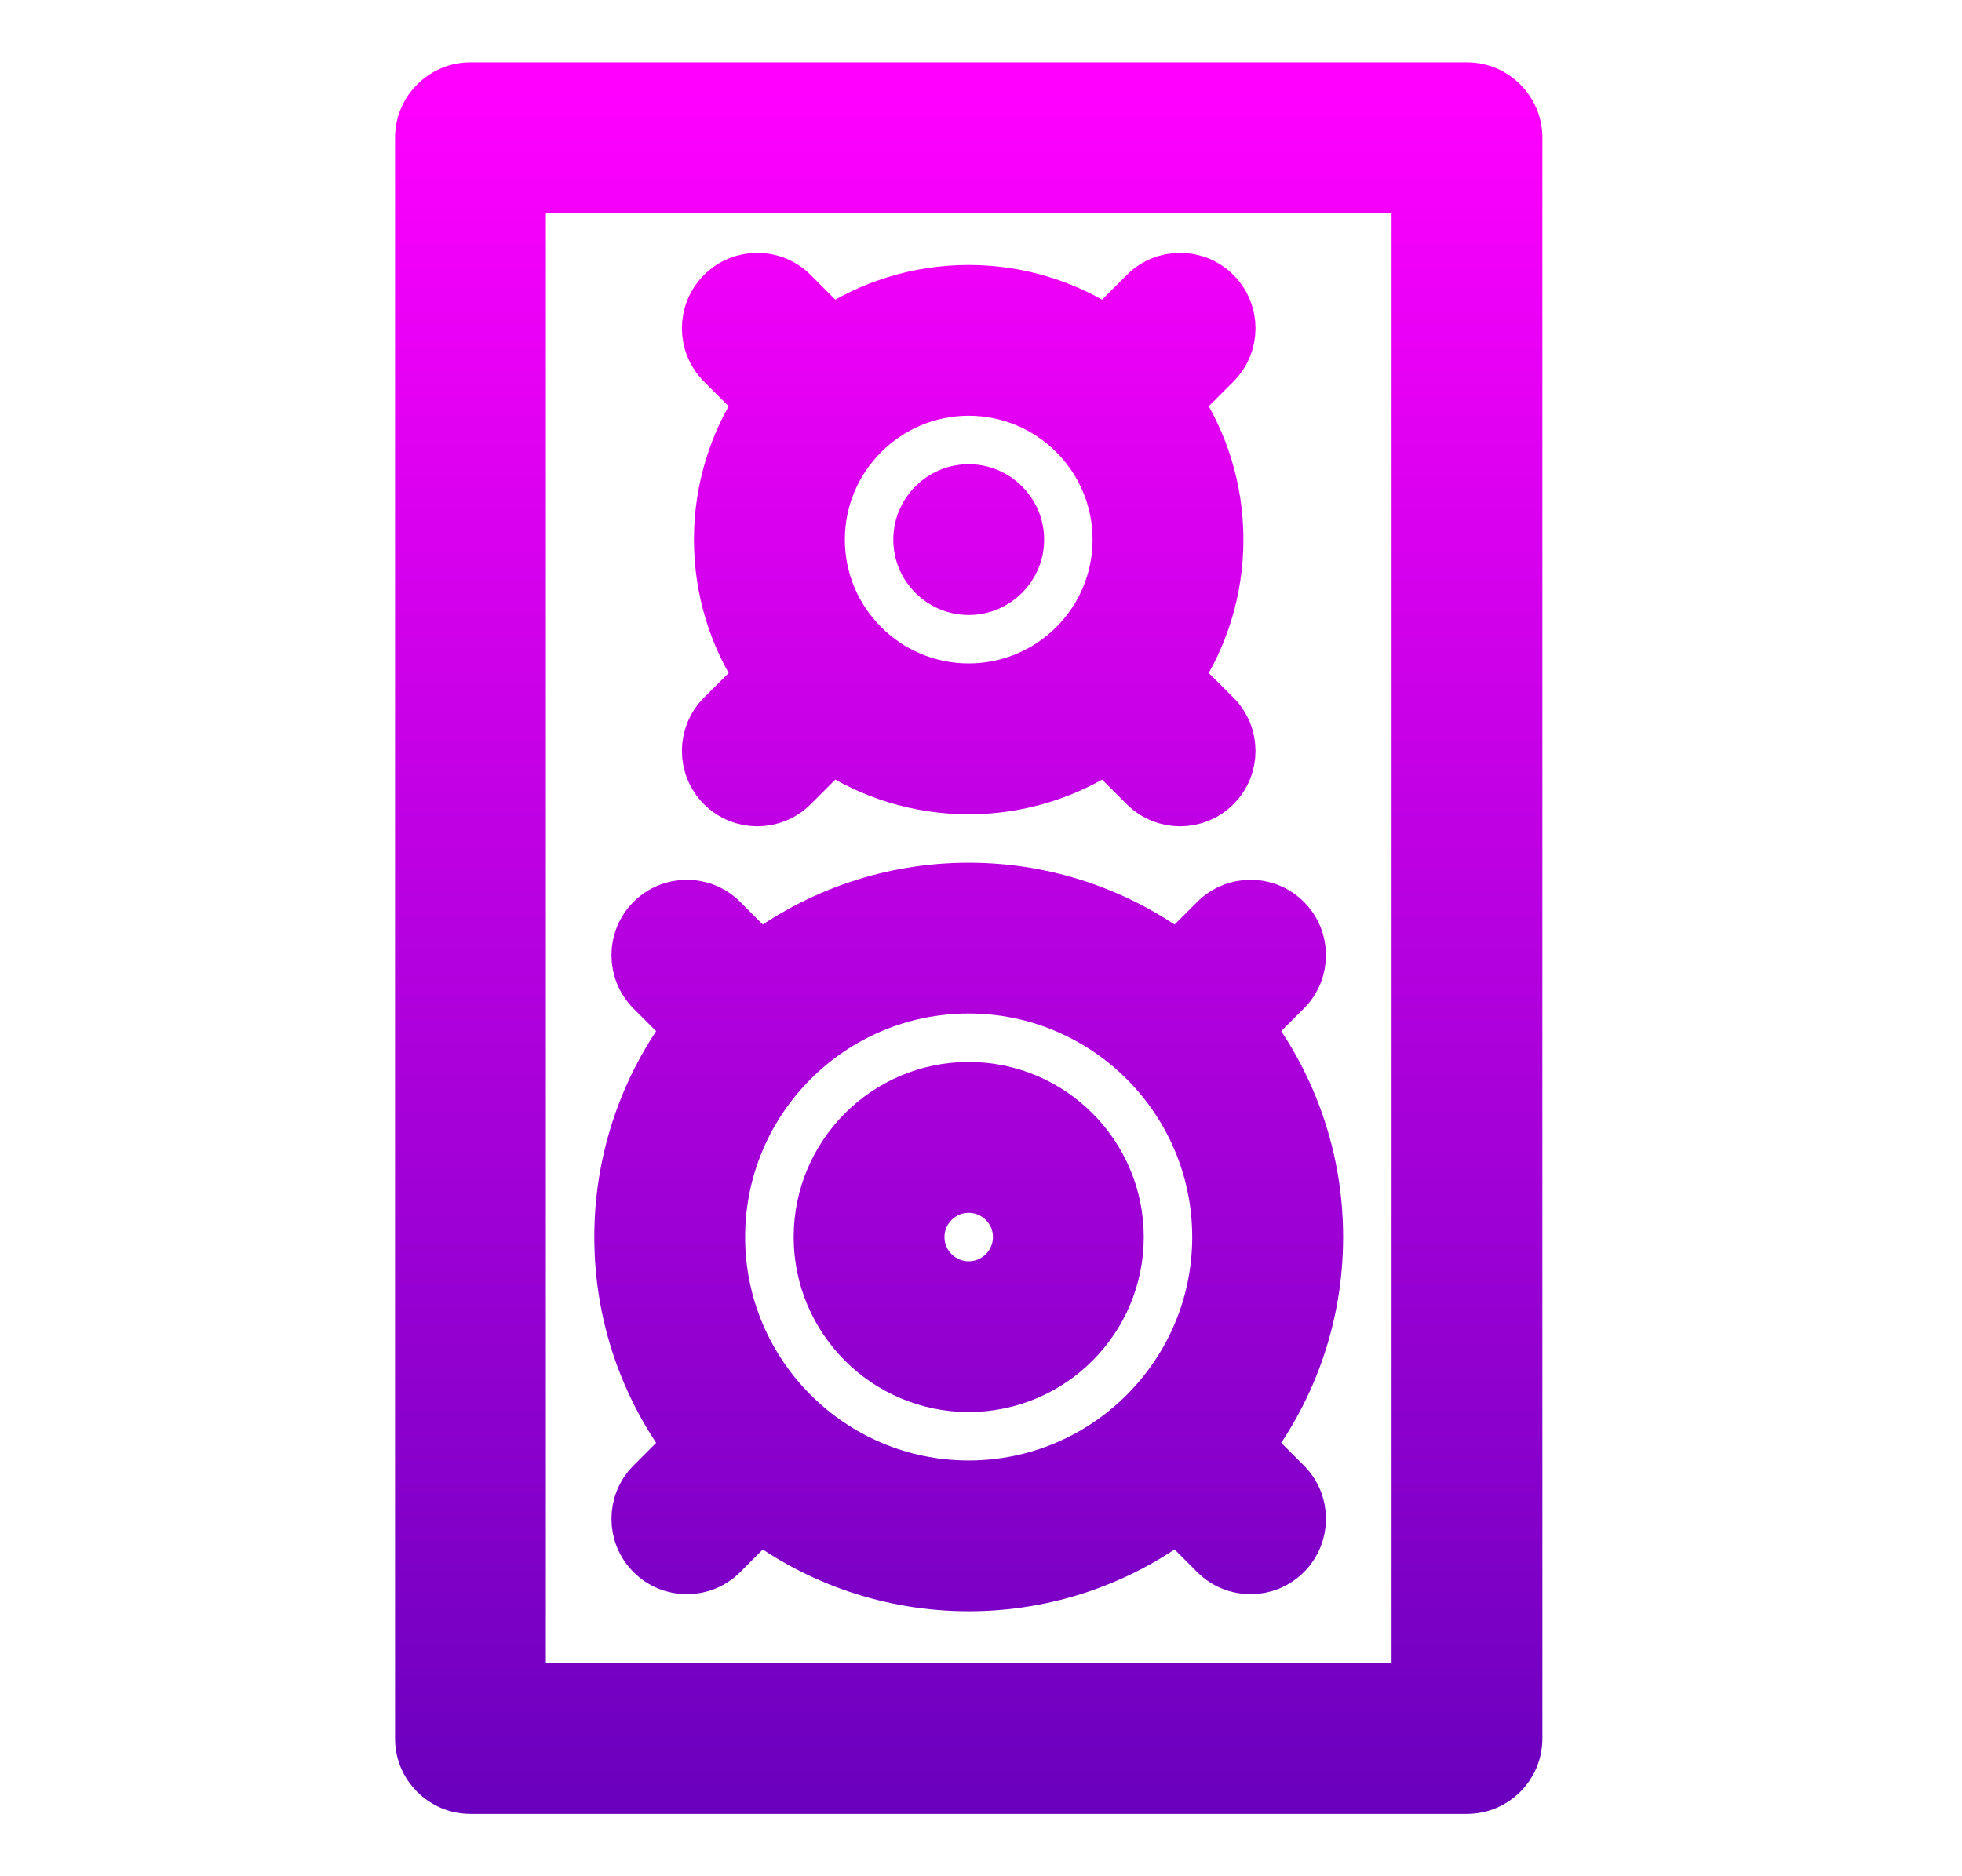 <svg width="23" height="22" viewBox="0 0 23 22" fill="none" xmlns="http://www.w3.org/2000/svg">
<path d="M8.082 16.952L7.639 17.396C7.411 17.624 7.411 17.994 7.639 18.222C7.867 18.45 8.237 18.45 8.465 18.222L8.908 17.778C9.591 18.29 10.439 18.593 11.356 18.593C12.273 18.593 13.12 18.29 13.803 17.778L14.247 18.222C14.475 18.45 14.845 18.45 15.073 18.222C15.301 17.994 15.301 17.624 15.073 17.396L14.629 16.952C15.141 16.269 15.445 15.422 15.445 14.505C15.445 13.588 15.141 12.74 14.629 12.057L15.073 11.613C15.301 11.385 15.301 11.015 15.073 10.787C14.845 10.559 14.475 10.559 14.247 10.787L13.803 11.231C13.12 10.719 12.273 10.416 11.356 10.416C10.439 10.416 9.591 10.719 8.908 11.231L8.465 10.787C8.237 10.559 7.867 10.559 7.639 10.787C7.411 11.015 7.411 11.385 7.639 11.614L8.082 12.057C7.571 12.74 7.267 13.588 7.267 14.505C7.267 15.422 7.571 16.269 8.082 16.952ZM11.356 11.584C12.966 11.584 14.276 12.894 14.276 14.505C14.276 16.115 12.966 17.425 11.356 17.425C9.745 17.425 8.435 16.115 8.435 14.505C8.435 12.894 9.745 11.584 11.356 11.584ZM11.356 16.257C12.322 16.257 13.108 15.471 13.108 14.505C13.108 13.538 12.322 12.752 11.356 12.752C10.39 12.752 9.604 13.538 9.604 14.505C9.604 15.471 10.39 16.257 11.356 16.257ZM11.356 13.921C11.678 13.921 11.94 14.183 11.94 14.505C11.94 14.827 11.678 15.089 11.356 15.089C11.034 15.089 10.772 14.827 10.772 14.505C10.772 14.183 11.034 13.921 11.356 13.921ZM11.356 6.911C11.678 6.911 11.94 6.65 11.94 6.327C11.94 6.005 11.678 5.743 11.356 5.743C11.033 5.743 10.772 6.005 10.772 6.327C10.772 6.65 11.033 6.911 11.356 6.911ZM8.465 9.218C8.693 9.446 9.063 9.446 9.291 9.218L9.746 8.763C10.208 9.069 10.761 9.248 11.356 9.248C11.95 9.248 12.503 9.069 12.965 8.763L13.421 9.218C13.649 9.446 14.019 9.446 14.247 9.218C14.475 8.99 14.475 8.62 14.247 8.392L13.791 7.937C14.098 7.475 14.276 6.922 14.276 6.327C14.276 5.733 14.098 5.18 13.791 4.718L14.247 4.262C14.475 4.034 14.475 3.664 14.247 3.436C14.019 3.208 13.649 3.208 13.421 3.436L12.965 3.892C12.503 3.586 11.95 3.407 11.356 3.407C10.761 3.407 10.208 3.586 9.746 3.892L9.291 3.436C9.063 3.208 8.693 3.208 8.465 3.436C8.237 3.664 8.237 4.034 8.465 4.262L8.92 4.718C8.614 5.18 8.435 5.733 8.435 6.327C8.435 6.922 8.614 7.475 8.92 7.937L8.465 8.392C8.237 8.62 8.237 8.99 8.465 9.218ZM11.356 4.575C12.322 4.575 13.108 5.361 13.108 6.327C13.108 7.293 12.322 8.079 11.356 8.079C10.39 8.079 9.604 7.293 9.604 6.327C9.604 5.361 10.39 4.575 11.356 4.575ZM17.197 1.031H5.515C5.192 1.031 4.931 1.293 4.931 1.615V20.385C4.931 20.707 5.192 20.969 5.515 20.969H17.197C17.52 20.969 17.781 20.707 17.781 20.385V1.615C17.781 1.293 17.52 1.031 17.197 1.031ZM16.613 19.8H6.099V2.199H16.613V19.8Z" fill="url(#paint0_linear_451_1211)" stroke="url(#paint1_linear_451_1211)" stroke-width="0.6"/>
<defs>
<linearGradient id="paint0_linear_451_1211" x1="11.356" y1="20.969" x2="11.356" y2="1.031" gradientUnits="userSpaceOnUse">
<stop stop-color="#6C00BF"/>
<stop offset="1" stop-color="#FF00FF"/>
</linearGradient>
<linearGradient id="paint1_linear_451_1211" x1="11.356" y1="20.969" x2="11.356" y2="1.031" gradientUnits="userSpaceOnUse">
<stop stop-color="#6C00BF"/>
<stop offset="1" stop-color="#FF00FF"/>
</linearGradient>
</defs>
</svg>
